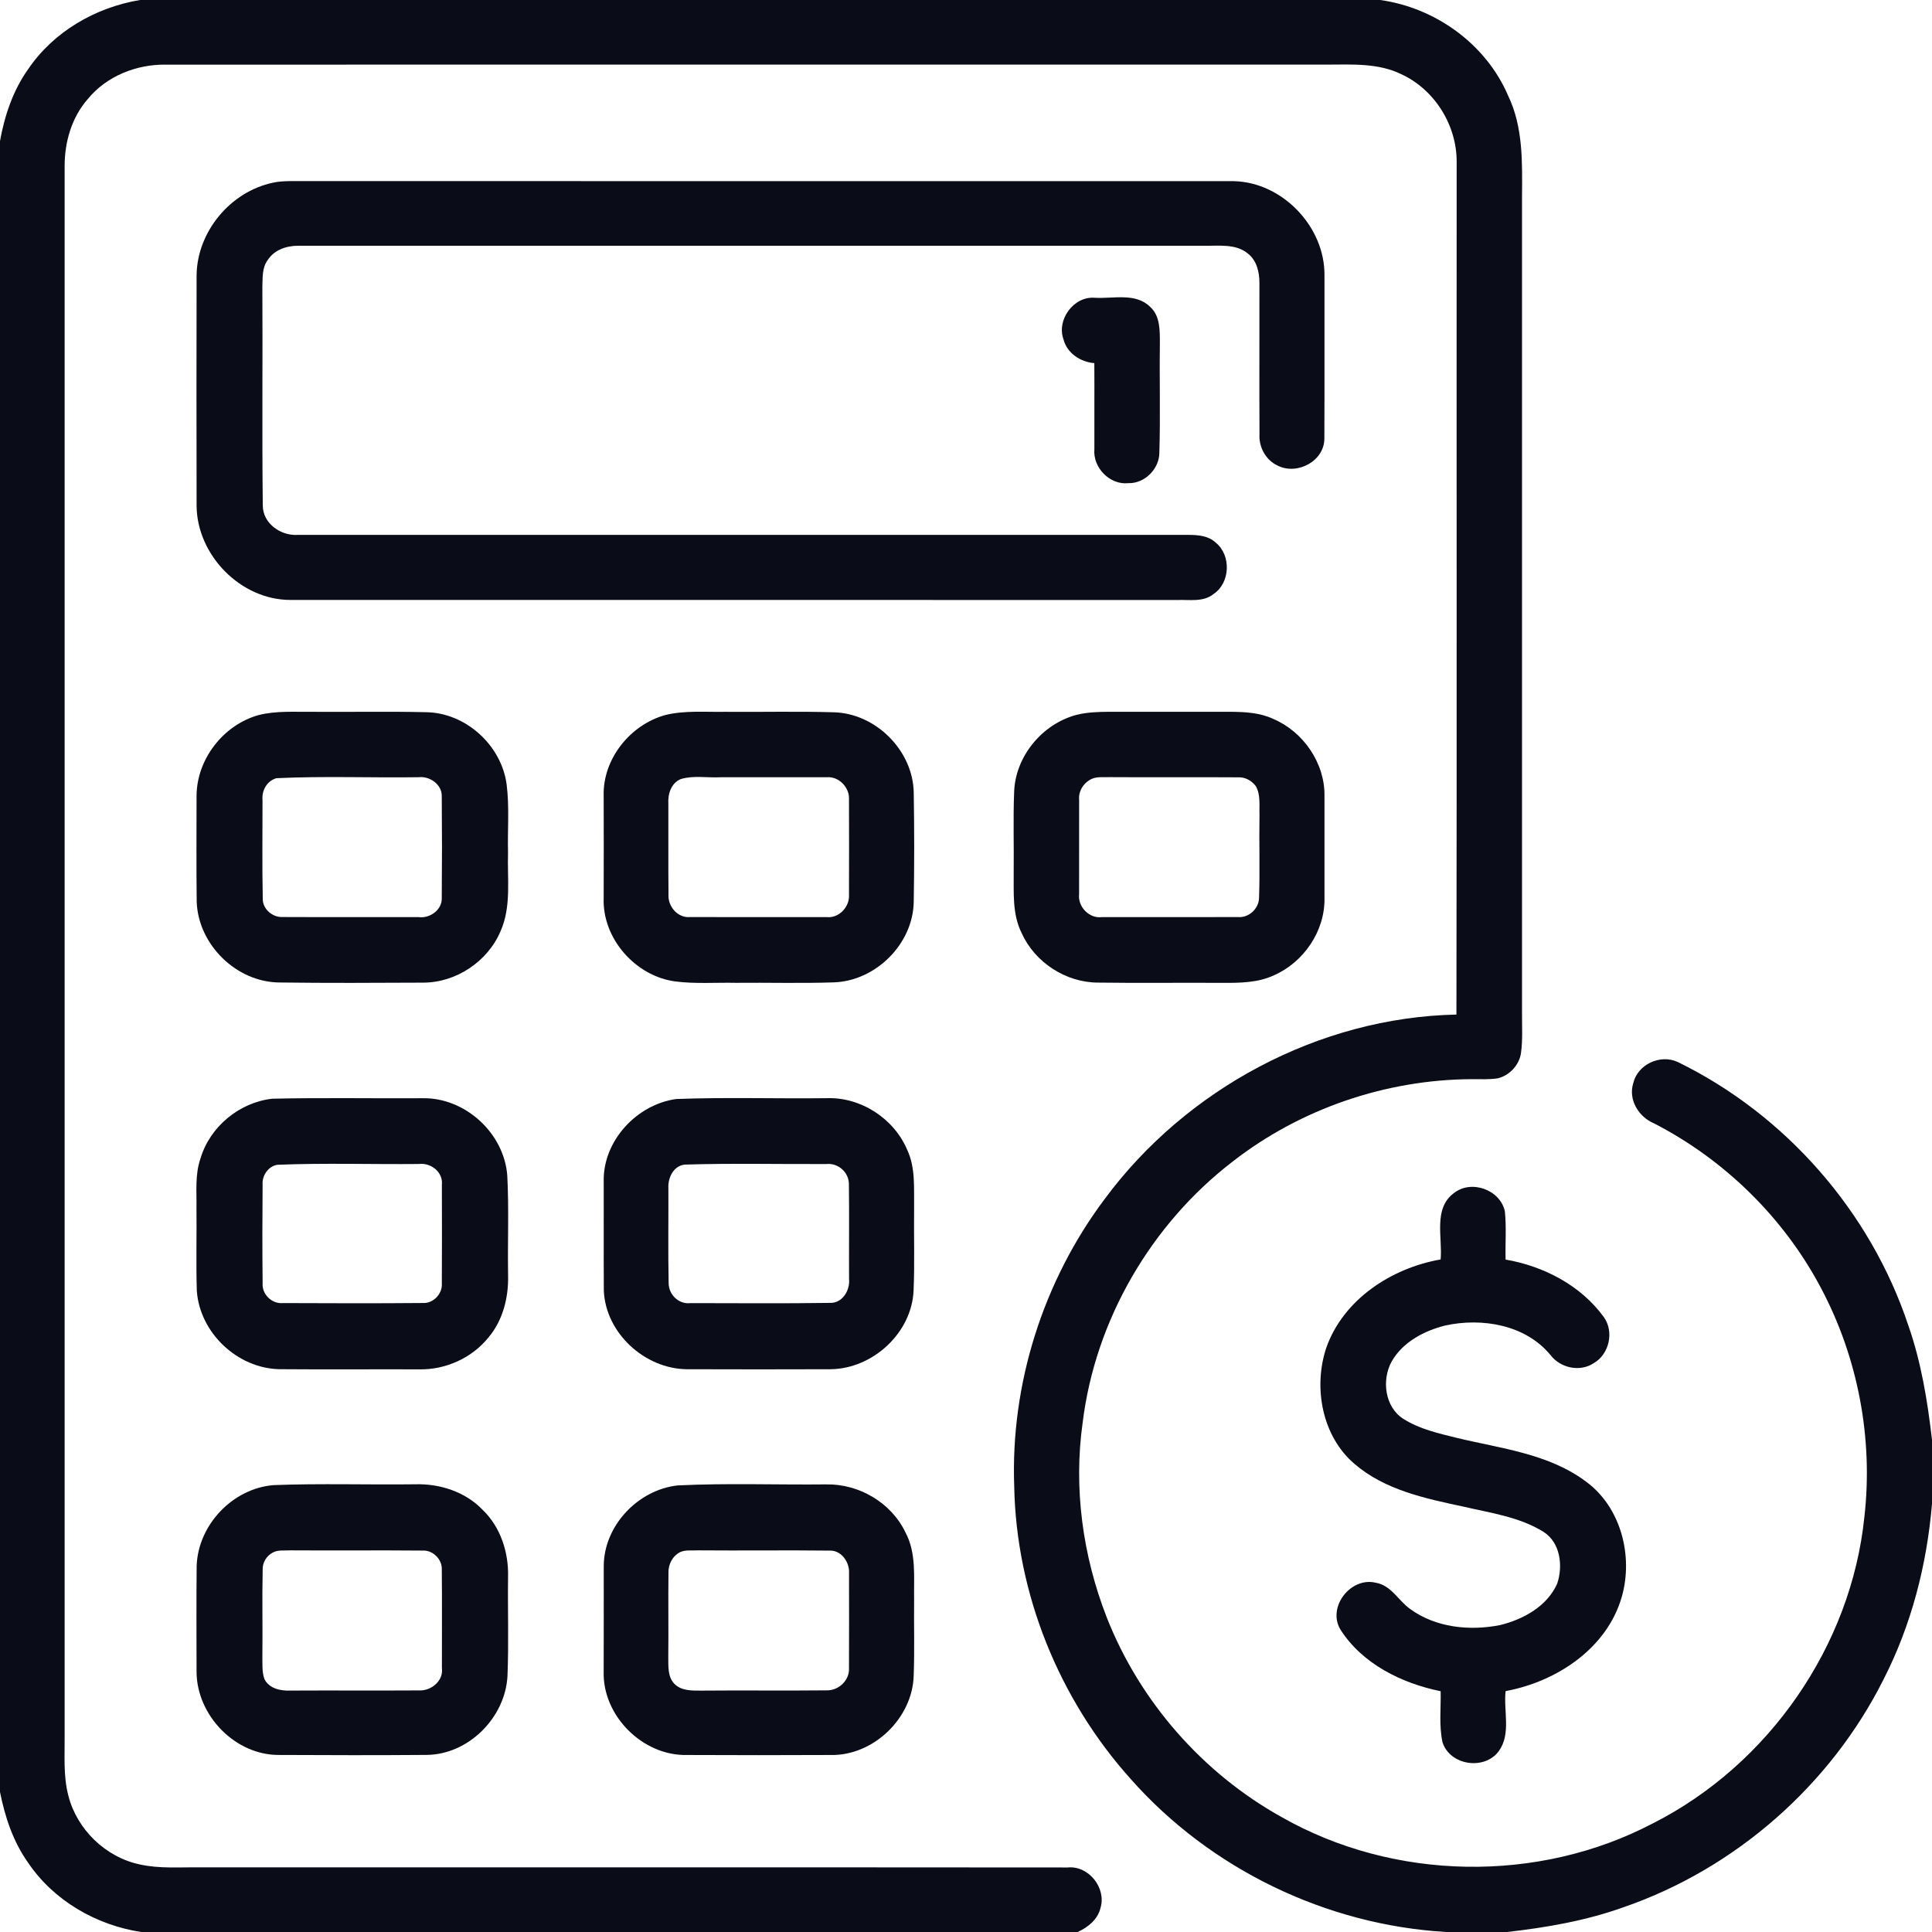 <?xml version="1.0" encoding="UTF-8"?> <svg xmlns="http://www.w3.org/2000/svg" width="512pt" height="512pt" viewBox="0 0 512 512" version="1.1"><g id="#0a0c18ff"><path fill="#0a0c18" opacity="1.00" d=" M 37.11 0.00 L 365.76 0.00 C 380.40 2.04 393.82 11.68 399.67 25.36 C 403.66 33.65 403.42 43.02 403.35 51.99 C 403.35 124.00 403.35 196.01 403.35 268.01 C 403.31 271.66 403.58 275.34 403.09 278.97 C 402.68 282.19 400.09 284.97 396.98 285.76 C 394.67 286.12 392.34 285.98 390.02 285.99 C 367.29 286.09 344.66 293.82 326.71 307.79 C 305.04 324.43 290.26 349.82 286.92 376.98 C 284.46 394.36 286.93 412.32 293.30 428.63 C 302.04 450.87 318.68 469.87 339.56 481.50 C 369.38 498.50 407.68 499.15 438.07 483.19 C 468.69 467.68 490.58 436.20 494.08 402.01 C 496.45 381.27 492.40 359.84 482.61 341.40 C 472.78 322.75 457.05 307.34 438.31 297.69 C 434.26 296.00 431.45 291.41 432.83 287.05 C 434.01 282.06 439.99 279.30 444.62 281.44 C 473.18 295.37 495.71 321.10 505.73 351.27 C 509.15 361.04 510.81 371.29 512.00 381.55 L 512.00 398.50 C 510.65 414.64 506.55 430.62 499.15 445.07 C 485.13 473.05 459.92 495.20 430.33 505.41 C 420.36 509.00 409.88 510.81 399.39 512.00 L 383.32 512.00 C 351.51 510.18 320.72 495.31 299.62 471.42 C 280.66 450.30 269.33 422.38 268.78 393.96 C 267.77 366.81 276.45 339.49 292.73 317.78 C 314.32 288.57 349.55 269.63 385.97 268.87 C 386.09 193.59 385.98 118.30 386.03 43.01 C 386.12 33.25 380.23 23.75 371.35 19.66 C 365.34 16.72 358.50 17.09 352.00 17.12 C 249.32 17.14 146.64 17.12 43.96 17.13 C 36.14 17.02 28.20 20.17 23.21 26.31 C 18.99 31.16 17.12 37.64 17.13 43.99 C 17.12 182.65 17.13 321.31 17.13 459.96 C 17.18 465.26 16.75 470.66 18.11 475.85 C 20.37 484.81 27.98 492.18 37.03 494.09 C 42.28 495.27 47.69 494.79 53.01 494.87 C 129.66 494.89 206.31 494.83 282.95 494.90 C 288.52 494.35 293.25 500.35 291.64 505.64 C 290.91 508.69 288.33 510.76 285.59 512.00 L 37.42 512.00 C 25.48 510.18 14.20 503.67 7.41 493.58 C 3.48 488.04 1.31 481.50 0.00 474.89 L 0.00 37.38 C 1.21 30.66 3.43 24.02 7.40 18.42 C 14.15 8.40 25.30 1.96 37.11 0.00 Z"></path><path fill="#0a0c18" opacity="1.00" d=" M 72.32 48.42 C 73.85 48.07 75.42 48.02 76.98 47.99 C 160.32 48.02 243.65 47.99 326.98 48.01 C 339.88 48.30 351.15 60.13 351.00 73.01 C 350.97 87.37 351.04 101.75 350.97 116.11 C 351.06 122.11 343.91 125.98 338.69 123.44 C 335.46 121.99 333.55 118.49 333.78 114.99 C 333.70 101.65 333.79 88.31 333.76 74.96 C 333.77 72.12 333.04 69.01 330.69 67.18 C 327.42 64.49 322.91 65.22 319.00 65.12 C 239.00 65.15 159.00 65.11 79.01 65.13 C 75.95 65.11 72.67 66.22 70.96 68.90 C 69.42 70.93 69.62 73.61 69.53 76.01 C 69.64 95.32 69.41 114.63 69.64 133.93 C 69.63 138.73 74.42 142.06 78.93 141.75 C 157.62 141.77 236.32 141.75 315.02 141.75 C 317.52 141.76 320.24 141.98 322.15 143.78 C 326.35 147.14 326.06 154.50 321.55 157.46 C 318.84 159.62 315.22 158.88 312.02 159.01 C 233.67 158.97 155.31 159.01 76.96 158.99 C 63.80 158.99 52.23 147.17 52.10 134.08 C 52.06 113.71 52.06 93.33 52.10 72.96 C 52.22 61.42 61.05 50.80 72.32 48.42 Z"></path><path fill="#0a0c18" opacity="1.00" d=" M 281.85 89.97 C 279.94 84.77 284.51 78.47 290.10 78.91 C 294.96 79.22 300.92 77.48 304.79 81.31 C 307.51 83.75 307.36 87.66 307.38 91.01 C 307.24 100.66 307.54 110.32 307.24 119.96 C 307.23 124.26 303.36 128.16 299.04 128.04 C 294.13 128.59 289.60 123.94 290.02 119.07 C 289.99 111.46 290.06 103.84 290.01 96.23 C 286.37 95.95 282.79 93.62 281.85 89.97 Z"></path><path fill="#0a0c18" opacity="1.00" d=" M 68.47 189.52 C 73.21 188.30 78.16 188.70 83.01 188.64 C 92.98 188.71 102.95 188.51 112.91 188.74 C 123.41 188.88 132.88 197.49 134.26 207.86 C 135.03 213.87 134.47 219.96 134.63 226.00 C 134.41 232.92 135.55 240.21 132.67 246.74 C 129.25 254.85 120.81 260.46 112.00 260.41 C 99.35 260.47 86.70 260.54 74.05 260.37 C 62.67 260.29 52.57 250.39 52.13 239.05 C 52.01 229.70 52.09 220.33 52.09 210.98 C 52.10 201.25 59.14 192.15 68.47 189.52 M 73.24 206.23 C 70.73 206.96 69.32 209.49 69.57 212.04 C 69.58 220.68 69.45 229.33 69.63 237.97 C 69.47 240.83 72.19 243.18 74.96 243.02 C 86.97 243.08 98.99 243.01 111.00 243.05 C 113.94 243.43 117.19 241.10 117.07 238.00 C 117.15 228.99 117.15 219.97 117.07 210.95 C 117.12 207.88 113.86 205.63 110.98 205.97 C 98.40 206.15 85.78 205.63 73.24 206.23 Z"></path><path fill="#0a0c18" opacity="1.00" d=" M 176.43 189.46 C 181.54 188.24 186.85 188.73 192.05 188.64 C 201.67 188.72 211.29 188.48 220.91 188.76 C 232.08 189.01 242.01 198.93 242.15 210.13 C 242.31 219.74 242.31 229.35 242.15 238.96 C 241.99 250.16 232.05 260.01 220.90 260.34 C 212.27 260.63 203.63 260.37 195.00 260.46 C 189.68 260.35 184.33 260.77 179.03 260.10 C 168.44 258.74 159.59 248.74 159.98 238.00 C 160.01 228.99 160.01 219.99 159.98 210.98 C 159.67 201.15 167.05 191.98 176.43 189.46 M 180.42 206.46 C 177.85 207.52 176.95 210.45 177.12 213.01 C 177.16 221.03 177.07 229.05 177.16 237.06 C 176.95 240.22 179.63 243.35 182.91 243.03 C 194.95 243.06 207.00 243.04 219.04 243.04 C 222.33 243.42 225.23 240.29 224.99 237.07 C 225.02 228.69 225.02 220.29 224.99 211.90 C 225.20 208.72 222.32 205.69 219.09 205.98 C 209.71 205.95 200.33 205.99 190.94 205.98 C 187.46 206.17 183.80 205.44 180.42 206.46 Z"></path><path fill="#0a0c18" opacity="1.00" d=" M 285.30 189.44 C 288.14 188.73 291.10 188.65 294.02 188.63 C 304.67 188.65 315.32 188.65 325.98 188.63 C 329.83 188.66 333.83 188.84 337.38 190.50 C 345.38 193.88 351.15 202.23 351.00 210.98 C 350.99 219.99 350.99 229.00 351.00 238.01 C 351.17 246.70 345.51 255.00 337.62 258.46 C 333.38 260.45 328.58 260.49 323.99 260.47 C 312.99 260.39 302.00 260.56 291.01 260.40 C 282.46 260.39 274.26 255.06 270.75 247.28 C 268.21 242.22 268.69 236.43 268.64 230.96 C 268.72 224.01 268.48 217.05 268.75 210.11 C 268.96 200.56 276.14 191.87 285.30 189.44 M 289.33 206.41 C 287.23 207.37 285.75 209.61 285.98 211.95 C 285.96 220.29 285.98 228.64 285.97 236.98 C 285.59 240.29 288.65 243.47 291.99 243.05 C 304.02 243.03 316.04 243.07 328.07 243.03 C 330.94 243.28 333.61 240.82 333.66 237.95 C 333.92 230.65 333.65 223.33 333.78 216.03 C 333.69 213.47 334.12 210.69 332.82 208.36 C 331.74 206.88 329.95 205.89 328.10 206.00 C 316.73 205.92 305.37 206.03 294.00 205.95 C 292.45 206.04 290.79 205.75 289.33 206.41 Z"></path><path fill="#0a0c18" opacity="1.00" d=" M 72.14 291.17 C 85.43 290.87 98.73 291.12 112.02 291.04 C 123.27 290.85 133.56 300.26 134.43 311.48 C 134.90 320.28 134.50 329.11 134.65 337.93 C 134.80 343.83 133.28 349.95 129.39 354.51 C 124.98 359.95 117.97 363.06 111.00 362.89 C 98.66 362.85 86.32 362.95 73.99 362.85 C 62.87 362.59 52.96 353.21 52.16 342.11 C 51.93 334.76 52.15 327.40 52.07 320.05 C 52.14 315.70 51.66 311.22 53.13 307.03 C 55.61 298.60 63.42 292.15 72.14 291.17 M 73.48 308.68 C 71.05 309.10 69.40 311.57 69.59 313.98 C 69.52 322.66 69.50 331.35 69.60 340.03 C 69.36 343.00 72.05 345.62 75.01 345.33 C 87.33 345.38 99.66 345.42 111.98 345.31 C 114.82 345.50 117.32 342.86 117.09 340.06 C 117.15 331.37 117.12 322.69 117.10 314.00 C 117.49 310.63 114.19 308.07 111.00 308.47 C 98.50 308.59 85.96 308.17 73.48 308.68 Z"></path><path fill="#0a0c18" opacity="1.00" d=" M 179.19 291.25 C 192.45 290.75 205.76 291.19 219.04 291.03 C 228.08 290.69 236.88 296.38 240.40 304.68 C 242.66 309.45 242.17 314.86 242.25 319.98 C 242.15 327.30 242.42 334.63 242.11 341.95 C 241.66 353.27 231.23 362.79 220.02 362.86 C 207.34 362.90 194.66 362.91 181.99 362.86 C 170.85 362.73 160.52 353.30 160.02 342.07 C 159.96 332.39 160.03 322.72 159.99 313.04 C 159.79 302.34 168.72 292.71 179.19 291.25 M 181.46 308.63 C 178.43 308.95 176.95 312.22 177.13 314.96 C 177.17 323.35 177.02 331.75 177.20 340.14 C 177.25 343.13 179.92 345.72 182.97 345.34 C 195.31 345.35 207.65 345.46 219.99 345.28 C 223.25 345.38 225.30 341.93 225.01 338.98 C 224.97 330.61 225.07 322.24 224.97 313.88 C 225.01 310.73 222.15 308.15 219.03 308.48 C 206.51 308.54 193.96 308.24 181.46 308.63 Z"></path><path fill="#0a0c18" opacity="1.00" d=" M 385.25 316.22 C 389.84 312.52 397.52 315.24 398.80 320.98 C 399.25 325.23 398.88 329.52 399.00 333.80 C 409.07 335.53 418.90 340.63 425.00 349.00 C 427.83 352.90 426.48 358.90 422.32 361.27 C 418.66 363.68 413.49 362.52 410.89 359.10 C 404.28 351.05 392.71 349.14 382.97 351.28 C 377.38 352.69 371.73 355.66 368.80 360.82 C 366.10 365.71 366.98 372.96 371.98 376.06 C 376.22 378.73 381.19 379.85 386.01 381.04 C 397.72 383.87 410.44 385.21 420.36 392.68 C 429.56 399.45 432.84 412.29 429.83 423.03 C 425.96 436.81 412.52 445.67 399.00 448.16 C 398.41 453.41 400.51 459.49 397.19 464.08 C 393.39 469.22 384.26 467.88 382.28 461.73 C 381.32 457.29 381.88 452.69 381.79 448.19 C 371.44 446.09 361.00 440.94 355.20 431.81 C 351.68 425.84 357.98 417.83 364.58 419.44 C 368.68 420.11 370.57 424.18 373.70 426.40 C 380.48 431.34 389.45 432.26 397.51 430.67 C 403.67 429.17 409.99 425.71 412.67 419.68 C 414.26 414.99 413.53 408.78 409.02 405.94 C 402.60 401.96 394.94 400.94 387.72 399.25 C 377.65 397.10 366.96 394.85 358.95 387.94 C 350.36 380.62 348.01 367.76 351.43 357.32 C 355.90 344.41 368.73 336.04 381.78 333.77 C 382.32 327.96 379.78 320.33 385.25 316.22 Z"></path><path fill="#0a0c18" opacity="1.00" d=" M 72.52 393.57 C 85.00 393.09 97.51 393.51 110.01 393.35 C 116.55 393.16 123.29 395.31 127.89 400.11 C 132.68 404.70 134.83 411.44 134.64 417.98 C 134.53 426.70 134.84 435.42 134.49 444.13 C 133.92 455.19 124.13 465.03 112.96 465.07 C 99.99 465.17 87.02 465.15 74.06 465.08 C 62.38 465.23 52.13 454.61 52.09 443.05 C 52.08 433.66 52.02 424.27 52.12 414.89 C 52.54 404.06 61.69 394.43 72.52 393.57 M 72.37 411.40 C 70.63 412.29 69.51 414.09 69.61 416.08 C 69.43 423.70 69.64 431.33 69.53 438.95 C 69.58 440.95 69.39 443.03 70.07 444.96 C 71.31 447.51 74.44 448.15 77.02 448.02 C 88.38 447.96 99.74 448.05 111.10 447.98 C 114.27 448.13 117.57 445.43 117.11 442.07 C 117.10 433.36 117.17 424.66 117.08 415.95 C 117.23 413.26 114.68 410.74 111.99 410.92 C 100.32 410.81 88.64 410.94 76.97 410.86 C 75.45 410.97 73.78 410.67 72.37 411.40 Z"></path><path fill="#0a0c18" opacity="1.00" d=" M 179.61 393.65 C 192.71 393.01 205.87 393.52 218.99 393.38 C 227.64 393.23 236.17 398.21 239.93 406.06 C 242.90 411.56 242.14 417.99 242.25 424.00 C 242.17 430.67 242.39 437.33 242.14 444.00 C 241.85 455.37 231.40 465.39 220.01 465.09 C 207.35 465.15 194.69 465.15 182.04 465.09 C 170.33 465.36 159.64 454.69 159.98 442.97 C 160.02 433.65 159.99 424.33 160.00 415.02 C 160.02 404.34 169.08 394.79 179.61 393.65 M 180.28 411.31 C 178.22 412.34 177.06 414.60 177.15 416.87 C 177.06 424.26 177.19 431.66 177.10 439.05 C 177.14 441.49 176.88 444.33 178.73 446.24 C 180.62 448.16 183.49 448.03 185.97 448.03 C 197.01 447.93 208.06 448.08 219.10 447.96 C 222.26 448.03 225.17 445.29 224.99 442.07 C 225.03 433.69 225.01 425.31 225.00 416.93 C 225.21 414.11 223.05 410.90 220.05 410.93 C 208.36 410.79 196.67 410.96 184.99 410.86 C 183.43 410.96 181.75 410.67 180.28 411.31 Z"></path></g></svg> 